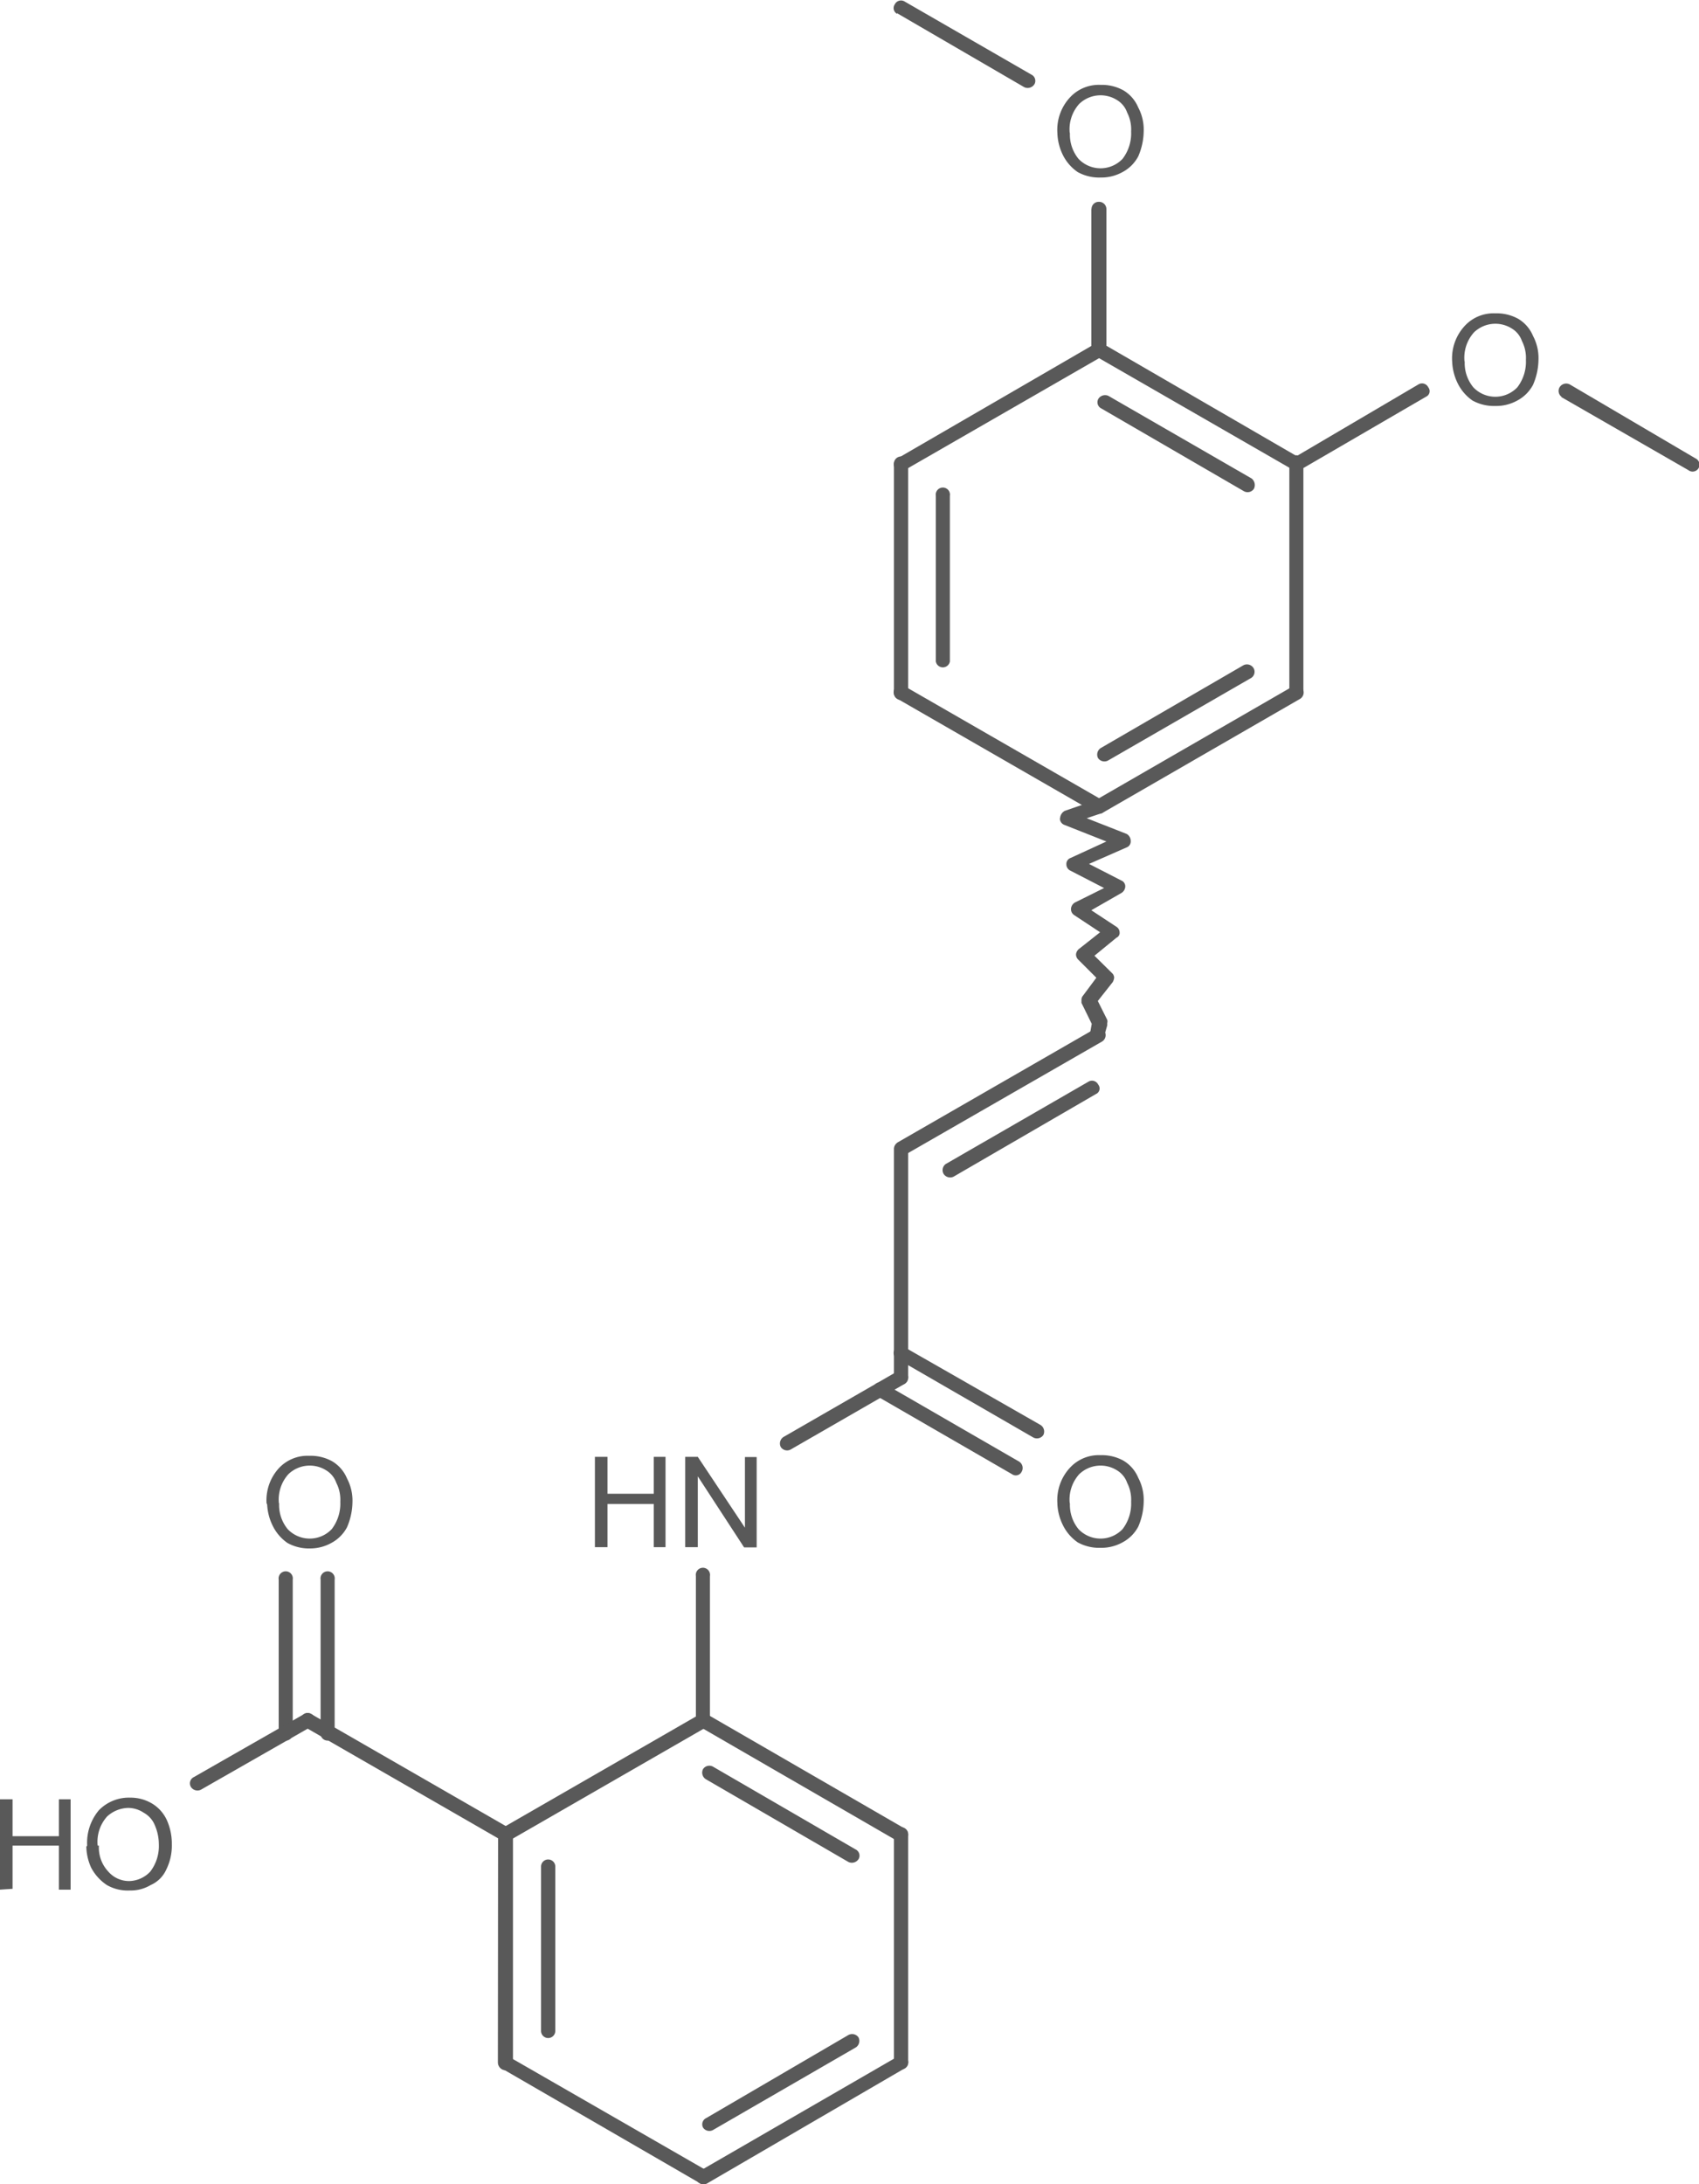 <svg id="Layer_1" data-name="Layer 1" xmlns="http://www.w3.org/2000/svg" xmlns:xlink="http://www.w3.org/1999/xlink" viewBox="0 0 81.08 104.21"><defs><style>.cls-1,.cls-2{fill:none;}.cls-x{clip-path:url(#clip-path);}.cls-z{clip-path:url(#clip-path-2);}.cls-4{fill:#595959;}.cls-y{clip-path:url(#clip-path-3);}</style><clipPath id="clip-path"><polygon class="cls-1" points="221 340 389.75 340 389.75 452.5 221 452.5 221 340 221 340"/></clipPath><clipPath id="clip-path-2" transform="translate(-264.7 -343.94)"><polygon class="cls-2" points="221 340 389.75 340 389.75 452.5 221 452.5 221 340 221 340"/></clipPath><clipPath id="clip-path-3" transform="translate(-264.7 -343.94)"><path class="cls-1" d="M317.79,347a1.36,1.36,0,0,1,1.39,1.39v2.78a1.38,1.38,0,0,1-1.39,1.39h-1.31a1.38,1.38,0,0,1-1.39-1.39V348.4a1.36,1.36,0,0,1,1.39-1.39Zm18.86,10.88a1.38,1.38,0,0,1,1.39,1.39v2.77a1.36,1.36,0,0,1-1.39,1.39h-1.31a1.38,1.38,0,0,1-1.39-1.39v-2.77a1.41,1.41,0,0,1,1.39-1.39Zm-36.94,54.53a1.34,1.34,0,0,1,1.35,1.35v2.7a1.34,1.34,0,0,1-1.35,1.35h-5.17a1.34,1.34,0,0,1-1.35-1.35v-2.7a1.34,1.34,0,0,1,1.35-1.35Zm-19.65,0a1.41,1.41,0,0,1,1.39,1.39v2.78a1.41,1.41,0,0,1-1.39,1.39h-1.35a1.41,1.41,0,0,1-1.39-1.39v-2.78a1.41,1.41,0,0,1,1.39-1.39Zm37.73,0a1.38,1.38,0,0,1,1.39,1.39v2.78a1.38,1.38,0,0,1-1.39,1.39h-1.31a1.38,1.38,0,0,1-1.39-1.39v-2.78a1.38,1.38,0,0,1,1.39-1.39Zm-46.24,16.35a1.38,1.38,0,0,1,1.39,1.39v2.78a1.41,1.41,0,0,1-1.39,1.39h-5.62a1.38,1.38,0,0,1-1.39-1.39v-2.78a1.36,1.36,0,0,1,1.39-1.39ZM221,340V452.5H389.75V340Z"/></clipPath></defs><title>53902-12-8</title><g class="cls-3"><path class="cls-4" d="M315.16,350.28a2.27,2.27,0,0,1,.6-1.69,1.87,1.87,0,0,1,1.46-.6,2.12,2.12,0,0,1,1.09.26,1.72,1.72,0,0,1,.71.82,2.26,2.26,0,0,1,.26,1.13,3.12,3.12,0,0,1-.26,1.2,1.81,1.81,0,0,1-.75.75,2.08,2.08,0,0,1-1.05.26,2.12,2.12,0,0,1-1.09-.26,2.15,2.15,0,0,1-.71-.82,2.55,2.55,0,0,1-.26-1.05Zm.6,0a1.82,1.82,0,0,0,.41,1.24,1.45,1.45,0,0,0,2.1,0,2,2,0,0,0,.41-1.31,1.77,1.77,0,0,0-.19-.9,1.13,1.13,0,0,0-.49-.6,1.47,1.47,0,0,0-1.8.19,1.81,1.81,0,0,0-.45,1.39Z" transform="translate(-264.7 -343.94)"/><path class="cls-4" d="M315.16,415.66a2.27,2.27,0,0,1,.6-1.69,1.87,1.87,0,0,1,1.46-.6,2.12,2.12,0,0,1,1.09.26,1.72,1.72,0,0,1,.71.82,2.26,2.26,0,0,1,.26,1.13,3.12,3.12,0,0,1-.26,1.2,1.81,1.81,0,0,1-.75.75,2.08,2.08,0,0,1-1.05.26,2.12,2.12,0,0,1-1.09-.26,2.15,2.15,0,0,1-.71-.83,2.55,2.55,0,0,1-.26-1Zm.6,0a1.82,1.82,0,0,0,.41,1.24,1.45,1.45,0,0,0,2.1,0,2,2,0,0,0,.41-1.31,1.77,1.77,0,0,0-.19-.9,1.13,1.13,0,0,0-.49-.6,1.47,1.47,0,0,0-1.8.19,1.81,1.81,0,0,0-.45,1.39Z" transform="translate(-264.7 -343.94)"/><path class="cls-4" d="M293.09,417.76v-4.31h.6v1.76h2.21v-1.76h.56v4.31h-.56v-2.06h-2.21v2.06Zm4.31,0v-4.31h.6l2.25,3.38v-3.37h.56v4.31h-.6L298,414.38v3.38Z" transform="translate(-264.7 -343.94)"/><path class="cls-4" d="M277.42,415.66A2.27,2.27,0,0,1,278,414a1.87,1.87,0,0,1,1.46-.6,2.12,2.12,0,0,1,1.09.26,1.72,1.72,0,0,1,.71.82,2.26,2.26,0,0,1,.26,1.13,3.12,3.12,0,0,1-.26,1.2,1.81,1.81,0,0,1-.75.75,2.08,2.08,0,0,1-1,.26,2.12,2.12,0,0,1-1.09-.26,2.15,2.15,0,0,1-.71-.83,2.55,2.55,0,0,1-.26-1Zm.6,0a1.82,1.82,0,0,0,.41,1.24,1.45,1.45,0,0,0,2.1,0,2,2,0,0,0,.41-1.31,1.77,1.77,0,0,0-.19-.9,1.13,1.13,0,0,0-.49-.6,1.47,1.47,0,0,0-1.8.19,1.81,1.81,0,0,0-.45,1.39Z" transform="translate(-264.7 -343.94)"/><path class="cls-4" d="M264.7,434.1v-4.31h.6v1.76h2.21v-1.76h.56v4.31h-.56V432H265.3v2.06Zm4.16-2.1a2.41,2.41,0,0,1,.56-1.69,2,2,0,0,1,1.5-.6,2,2,0,0,1,1,.26,1.79,1.79,0,0,1,.75.83,2.74,2.74,0,0,1,.23,1.13,2.56,2.56,0,0,1-.26,1.2,1.46,1.46,0,0,1-.75.75,1.86,1.86,0,0,1-1,.26,2,2,0,0,1-1.09-.26,2.25,2.25,0,0,1-.75-.83,2.52,2.52,0,0,1-.23-1Zm.56,0a1.67,1.67,0,0,0,.45,1.24,1.31,1.31,0,0,0,1,.45,1.42,1.42,0,0,0,1-.45,2,2,0,0,0,.41-1.31,2.27,2.27,0,0,0-.19-.9,1.19,1.19,0,0,0-.53-.6,1.35,1.35,0,0,0-.75-.23,1.54,1.54,0,0,0-1,.41,1.81,1.81,0,0,0-.45,1.39Z" transform="translate(-264.7 -343.94)"/><path class="cls-4" d="M334,361.18a2.27,2.27,0,0,1,.6-1.69,1.87,1.87,0,0,1,1.46-.6,2.12,2.12,0,0,1,1.09.26,1.72,1.72,0,0,1,.71.82,2.26,2.26,0,0,1,.26,1.13,3.12,3.12,0,0,1-.26,1.2,1.81,1.81,0,0,1-.75.75,2.08,2.08,0,0,1-1.05.26,2.12,2.12,0,0,1-1.09-.26,2.15,2.15,0,0,1-.71-.83,2.55,2.55,0,0,1-.26-1.05Zm.6,0a1.82,1.82,0,0,0,.41,1.24,1.45,1.45,0,0,0,2.1,0,2,2,0,0,0,.41-1.31,1.77,1.77,0,0,0-.19-.9,1.13,1.13,0,0,0-.49-.6,1.47,1.47,0,0,0-1.8.19,1.81,1.81,0,0,0-.45,1.39Z" transform="translate(-264.7 -343.94)"/><g class="cls-5"><path class="cls-4" d="M307.51,344.57l6.07,3.53a.38.38,0,0,0,.49-.15.33.33,0,0,0-.15-.45L307.85,344a.33.33,0,0,0-.45.15.31.31,0,0,0,.11.45Z" transform="translate(-264.7 -343.94)"/><path class="cls-4" d="M316.78,353.91v6.71a.34.34,0,0,0,.34.34.35.35,0,0,0,.38-.34v-6.71a.35.35,0,0,0-.37-.34.34.34,0,0,0-.34.34Z" transform="translate(-264.7 -343.94)"/><path class="cls-4" d="M317.3,360.32a.33.33,0,0,0-.45.15.31.31,0,0,0,.11.45l9.45,5.44a.33.33,0,0,0,.34-.56Zm.3,2.51a.38.38,0,0,0-.49.15.33.33,0,0,0,.15.45l6.79,3.94a.36.36,0,0,0,.49-.11.4.4,0,0,0-.11-.49Z" transform="translate(-264.7 -343.94)"/><path class="cls-4" d="M326.23,366.06V377a.34.34,0,0,0,.67,0V366.06a.34.34,0,1,0-.67,0Z" transform="translate(-264.7 -343.94)"/><path class="cls-4" d="M326.75,377.28a.36.36,0,0,0,.11-.49.35.35,0,0,0-.45-.11L317,382.11a.37.37,0,0,0-.11.49.31.31,0,0,0,.45.11Zm-2.33-1a.35.35,0,0,0,.11-.45.37.37,0,0,0-.49-.15l-6.79,3.94a.37.37,0,0,0-.15.49.37.37,0,0,0,.49.11Z" transform="translate(-264.7 -343.94)"/><path class="cls-4" d="M317.3,382.11l-9.45-5.44a.35.35,0,0,0-.45.11.36.36,0,0,0,.11.49l9.45,5.44a.31.31,0,0,0,.45-.11.37.37,0,0,0-.11-.49Z" transform="translate(-264.7 -343.94)"/><path class="cls-4" d="M307.36,377a.34.34,0,0,0,.68,0V366.06a.34.34,0,0,0-.68,0Zm2-1.5a.34.34,0,0,0,.67,0V367.6a.34.34,0,1,0-.67,0Z" transform="translate(-264.7 -343.94)"/><path class="cls-4" d="M317,360.32l-9.45,5.48a.33.33,0,1,0,.34.56l9.45-5.44a.31.31,0,0,0,.11-.45.33.33,0,0,0-.45-.15Z" transform="translate(-264.7 -343.94)"/><path class="cls-4" d="M315.28,383a.33.33,0,0,0,.22.3l2,.79h0l-1.72.79a.3.3,0,0,0-.19.3h0a.33.33,0,0,0,.19.3l1.61.83L316,387a.38.38,0,0,0-.19.3h0a.34.34,0,0,0,.15.3l1.24.82-1,.79a.38.38,0,0,0-.15.26h0a.34.34,0,0,0,.11.26l.86.86h0l-.64.86a.29.29,0,0,0-.07.19c0,.07,0,.11,0,.15l.49,1h0l-.08.45s0,0,0,.07a.36.36,0,0,0,.26.34.35.35,0,0,0,.41-.26l.15-.53v-.11a.28.28,0,0,0,0-.15l-.45-.9.71-.9a.53.53,0,0,0,.07-.22.32.32,0,0,0-.11-.22l-.83-.82,1.05-.86a.25.25,0,0,0,.15-.26h0a.32.32,0,0,0-.15-.26l-1.2-.79,1.43-.82a.38.38,0,0,0,.19-.3h0a.3.3,0,0,0-.19-.3l-1.54-.79,1.8-.79a.3.3,0,0,0,.19-.3h0a.39.39,0,0,0-.19-.34l-1.91-.75.68-.23a.38.38,0,0,0,.22-.34s0-.08,0-.11a.33.33,0,0,0-.45-.19l-1.5.52a.43.43,0,0,0-.22.34Z" transform="translate(-264.7 -343.94)"/><path class="cls-4" d="M317,396.14a.29.29,0,0,0,.11-.45.33.33,0,0,0-.45-.15l-6.83,3.94a.36.36,0,0,0-.11.45.37.37,0,0,0,.49.15Zm.3-2.51a.36.36,0,0,0,.11-.49A.31.31,0,0,0,317,393l-9.45,5.44a.36.36,0,0,0-.11.49.31.31,0,0,0,.45.11Z" transform="translate(-264.7 -343.94)"/><path class="cls-4" d="M307.36,398.76v10.91a.34.34,0,0,0,.68,0V398.76a.34.34,0,0,0-.68,0Z" transform="translate(-264.7 -343.94)"/><path class="cls-4" d="M307.85,408.21a.29.29,0,0,0-.45.11.31.31,0,0,0,.11.45l6.49,3.75a.37.37,0,0,0,.49-.11.37.37,0,0,0-.15-.49Zm-1,1.72a.33.33,0,0,0-.45.15.31.31,0,0,0,.11.45l6.49,3.75a.31.31,0,0,0,.45-.11.36.36,0,0,0-.11-.49Z" transform="translate(-264.7 -343.94)"/><path class="cls-4" d="M307.51,409.38l-5.4,3.11a.37.37,0,0,0-.15.49.36.36,0,0,0,.49.11l5.4-3.11a.37.37,0,0,0,.15-.49.36.36,0,0,0-.49-.11Z" transform="translate(-264.7 -343.94)"/><path class="cls-4" d="M297.91,419.16V426a.34.34,0,1,0,.67,0v-6.86a.34.34,0,1,0-.67,0Z" transform="translate(-264.7 -343.94)"/><path class="cls-4" d="M298.44,425.73a.36.36,0,0,0-.49.11.38.38,0,0,0,.15.49l9.41,5.44a.37.37,0,0,0,.49-.15.33.33,0,0,0-.15-.45Zm.3,2.51a.36.36,0,0,0-.49.11.37.37,0,0,0,.15.49l6.79,3.94a.38.38,0,0,0,.49-.15.33.33,0,0,0-.15-.45Z" transform="translate(-264.7 -343.94)"/><path class="cls-4" d="M307.36,431.46v10.88a.34.34,0,1,0,.68,0V431.46a.34.34,0,0,0-.68,0Z" transform="translate(-264.7 -343.94)"/><path class="cls-4" d="M307.85,442.64a.33.33,0,1,0-.34-.56l-9.41,5.44a.33.33,0,0,0-.15.45.37.37,0,0,0,.49.15Zm-2.33-1a.37.37,0,0,0,.15-.49.37.37,0,0,0-.49-.11L298.4,445a.33.33,0,0,0-.15.45.36.36,0,0,0,.49.11Z" transform="translate(-264.7 -343.94)"/><path class="cls-4" d="M298.44,447.51,289,442.08a.29.29,0,0,0-.45.11.31.31,0,0,0,.11.45l9.45,5.47a.33.33,0,0,0,.45-.15.31.31,0,0,0-.11-.45Z" transform="translate(-264.7 -343.94)"/><path class="cls-4" d="M288.46,442.34a.38.38,0,0,0,.38.38.35.35,0,0,0,.34-.37V431.46a.34.34,0,0,0-.34-.34.37.37,0,0,0-.37.34Zm2.06-1.5a.34.34,0,1,0,.68,0V433a.34.34,0,0,0-.68,0Z" transform="translate(-264.7 -343.94)"/><path class="cls-4" d="M298.1,425.73l-9.45,5.44a.31.31,0,0,0-.11.45.33.33,0,0,0,.45.15l9.45-5.44a.37.37,0,0,0,.11-.49.31.31,0,0,0-.45-.11Z" transform="translate(-264.7 -343.94)"/><path class="cls-4" d="M289,431.16l-9.45-5.44a.32.32,0,0,0-.45.11.37.37,0,0,0,.11.49l9.45,5.44a.33.33,0,0,0,.45-.15.29.29,0,0,0-.11-.45Z" transform="translate(-264.7 -343.94)"/><path class="cls-4" d="M278,426.59a.34.34,0,1,0,.67,0v-7.28a.34.34,0,1,0-.67,0Zm2,0a.34.34,0,1,0,.67,0v-7.28a.34.34,0,1,0-.67,0Z" transform="translate(-264.7 -343.94)"/><path class="cls-4" d="M279.2,425.73l-5.25,3a.33.33,0,0,0-.15.45.37.37,0,0,0,.49.15l5.25-3a.38.38,0,0,0,.15-.49.36.36,0,0,0-.49-.11Z" transform="translate(-264.7 -343.94)"/><path class="cls-4" d="M326.75,366.36l6-3.49a.29.29,0,0,0,.11-.45.33.33,0,0,0-.45-.15l-6,3.53a.33.33,0,0,0-.15.45.36.36,0,0,0,.49.11Z" transform="translate(-264.7 -343.94)"/><path class="cls-4" d="M339.2,362.88l6.07,3.49a.33.33,0,1,0,.34-.56l-6-3.53a.37.37,0,0,0-.49.15.35.35,0,0,0,.11.45Z" transform="translate(-264.7 -343.94)"/></g></g></svg>